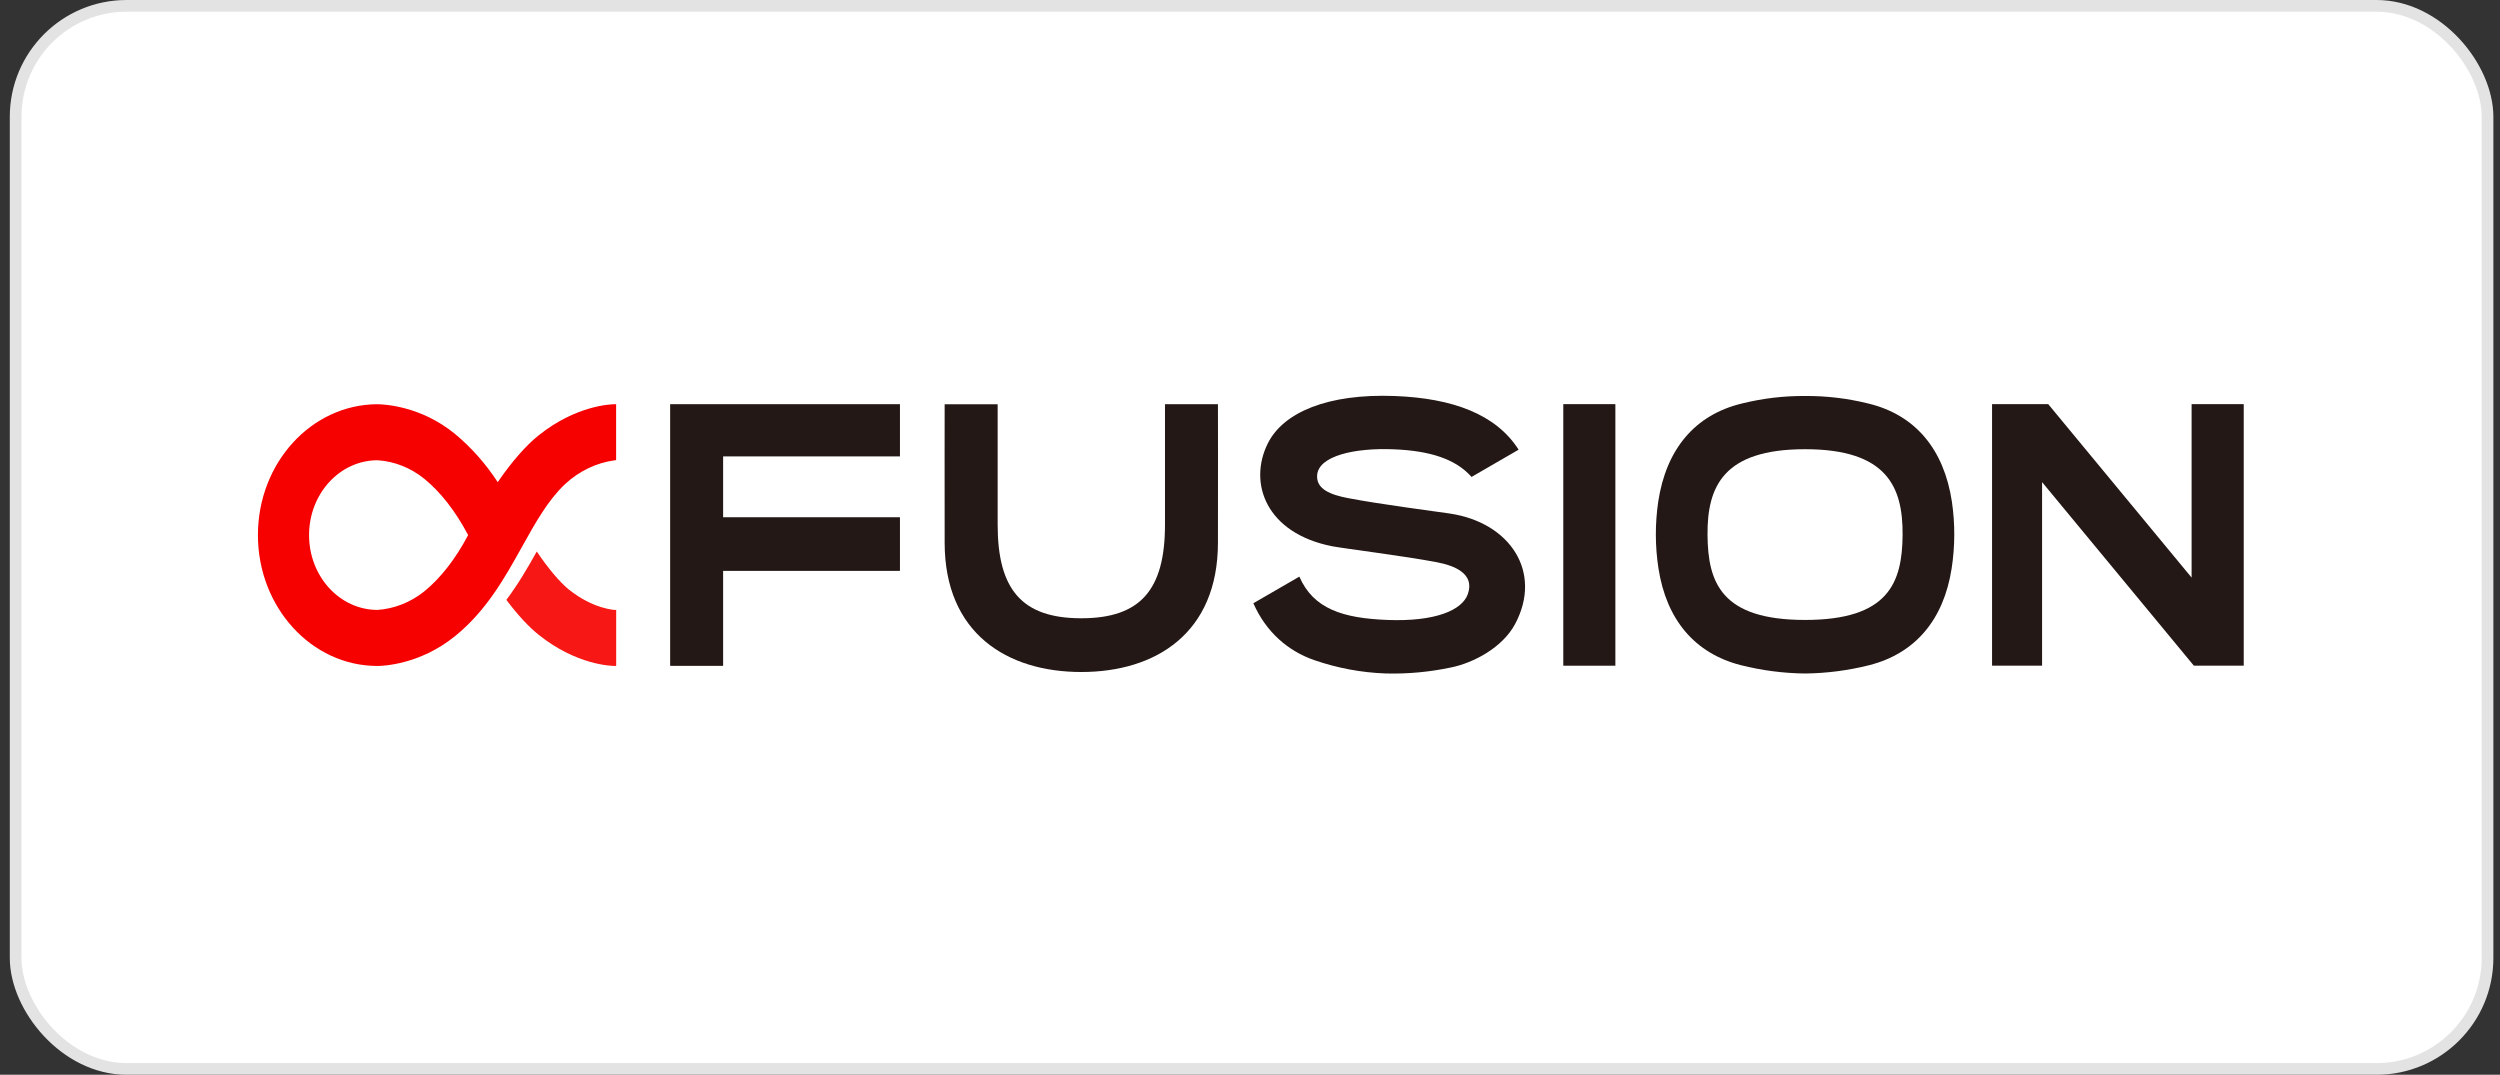 <?xml version="1.0" encoding="UTF-8"?> <svg xmlns="http://www.w3.org/2000/svg" width="214" height="92" viewBox="0 0 214 92" fill="none"><rect x="0" y="0" width="214" height="92" fill="#333333" stroke="none"/><rect x="1.338" y="0.5" width="211.595" height="91" rx="9.5" fill="white"></rect><rect x="1.338" y="0.5" width="211.595" height="91" rx="9.5" stroke="#E3E3E3"></rect><path d="M48.696 50.467C47.935 49.859 46.893 48.62 45.948 47.209C45.166 48.608 44.346 50.021 43.344 51.348C44.301 52.622 45.254 53.655 46.113 54.341C49.355 56.93 52.318 57.005 52.644 57.005H52.745V52.212H52.644C52.62 52.208 50.786 52.141 48.696 50.467Z" fill="#F71714"></path><path d="M124.111 43.96C122.47 43.715 118.23 43.182 115.404 42.641C113.869 42.35 112.649 41.859 112.748 40.663C112.888 38.998 116.008 38.332 119.243 38.458C122.418 38.576 124.624 39.302 125.964 40.826L129.993 38.493C128.061 35.459 124.356 34.09 119.397 33.899C113.651 33.678 109.859 35.297 108.531 37.941C106.816 41.363 108.391 45.653 114.042 46.761C115.008 46.949 120.151 47.586 122.976 48.123C124.511 48.416 126.267 49.104 125.643 50.86C125.16 52.233 122.866 53.226 118.77 53.068C115.001 52.923 112.43 52.145 111.225 49.358L107.287 51.638C108.374 54.105 110.252 55.727 112.5 56.507C114.483 57.191 116.543 57.576 118.621 57.649C120.503 57.698 122.384 57.524 124.232 57.129C126.1 56.747 128.605 55.453 129.69 53.42C132.066 48.977 129.272 44.731 124.111 43.96Z" fill="#231815"></path><path d="M167.084 42.951C166.403 38.442 163.938 35.496 159.895 34.534C158.129 34.097 156.324 33.884 154.514 33.897C152.703 33.884 150.898 34.097 149.132 34.534C145.088 35.496 142.623 38.442 141.943 42.951C141.666 44.839 141.673 46.764 141.963 48.65C142.644 53.047 145.07 55.922 148.991 56.932C150.803 57.39 152.654 57.632 154.514 57.652C156.373 57.632 158.224 57.39 160.036 56.932C163.956 55.922 166.381 53.047 167.062 48.65C167.353 46.764 167.361 44.839 167.084 42.951ZM154.514 53.067C147.358 53.067 146.193 49.89 146.164 45.781C146.135 41.672 147.492 38.452 154.514 38.452C161.535 38.452 162.892 41.69 162.862 45.781C162.832 49.873 161.669 53.067 154.514 53.067Z" fill="#231815"></path><path d="M52.638 34.602C52.311 34.602 49.342 34.682 46.107 37.266C45.021 38.131 43.783 39.55 42.606 41.273C41.577 39.691 40.333 38.29 38.917 37.118C36.011 34.757 32.909 34.612 32.316 34.602C26.66 34.612 22.079 39.624 22.078 45.804C22.078 51.981 26.666 57.006 32.299 57.006H32.316C32.678 57.006 35.897 56.933 38.956 54.45C41.644 52.267 43.193 49.484 44.691 46.792C45.826 44.754 46.897 42.835 48.354 41.452C49.57 40.321 51.065 39.605 52.651 39.396L52.74 39.386V34.602H52.638ZM40.072 45.804C38.985 47.859 37.718 49.485 36.299 50.638C35.134 51.564 33.752 52.109 32.315 52.21C29.076 52.207 26.453 49.336 26.456 45.798C26.459 42.26 29.087 39.394 32.326 39.397C33.763 39.492 35.144 40.038 36.304 40.97C37.718 42.123 38.987 43.749 40.072 45.804Z" fill="#F70000"></path><path d="M192.064 56.981H187.794L174.802 41.269V56.981H170.52V34.594H175.328L187.601 49.442V34.594H192.064V56.981Z" fill="#231815"></path><path d="M77.036 44.276V48.868H61.899V56.997H57.365V34.598H77.036V39.068H61.899V44.276H77.036Z" fill="#231815"></path><path d="M138.276 34.594H133.818V56.985H138.276V34.594Z" fill="#231815"></path><path d="M104.256 34.6H99.723C99.723 34.6 99.723 41.599 99.723 44.909C99.723 50.486 97.626 52.924 92.56 52.924C87.494 52.924 85.399 50.486 85.399 44.914C85.399 41.605 85.399 34.605 85.399 34.605H80.862C80.862 34.605 80.851 42.614 80.862 46.444C80.862 54.226 86.218 57.524 92.56 57.524C98.902 57.524 104.256 54.226 104.256 46.444C104.269 42.608 104.256 34.6 104.256 34.6Z" fill="#231815"></path></svg> 